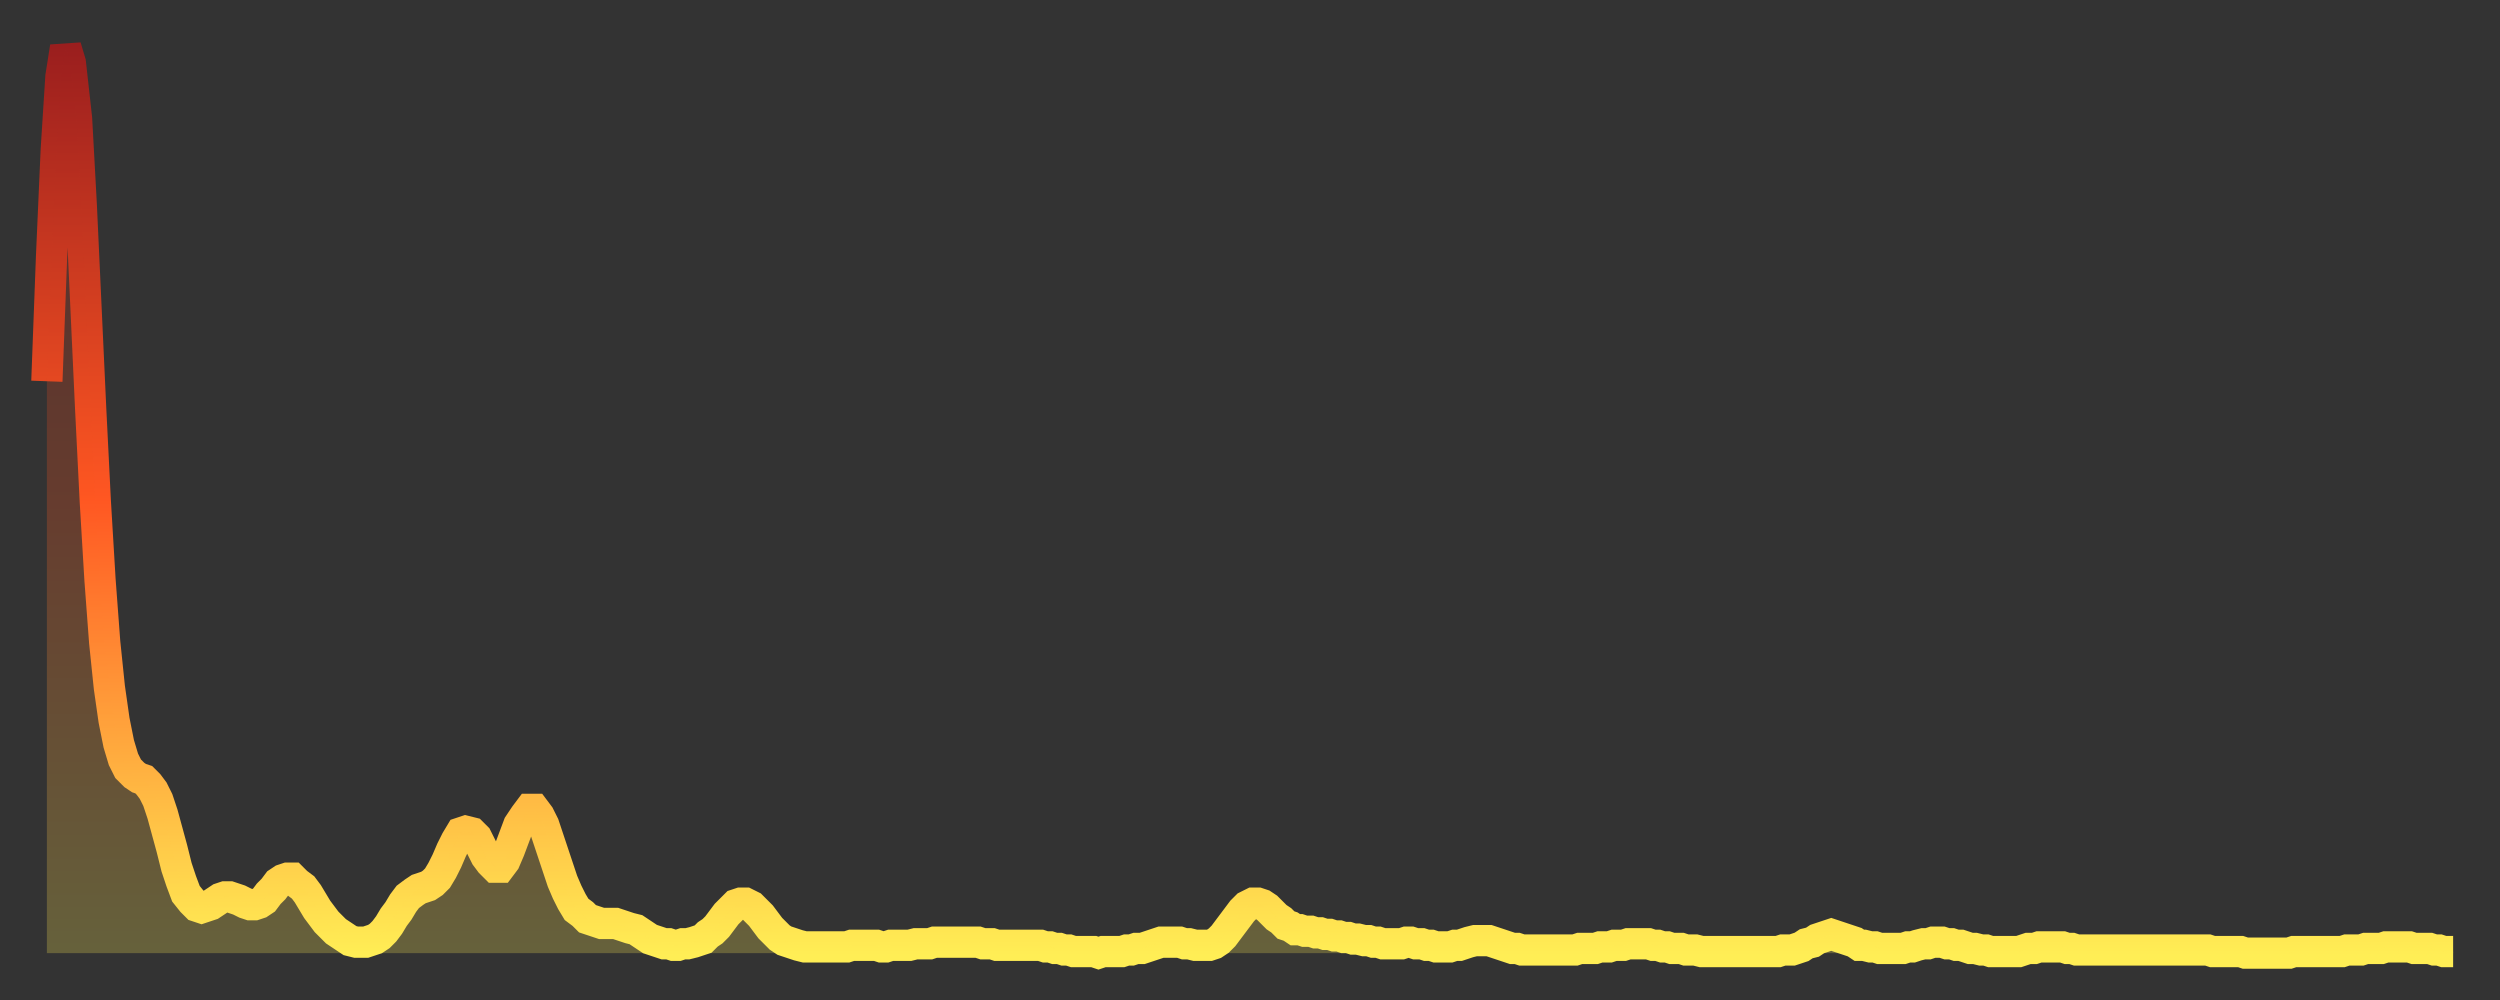 <?xml version="1.0" encoding="utf-8" ?>
<svg baseProfile="full" height="64" version="1.1" width="160" xmlns="http://www.w3.org/2000/svg" xmlns:ev="http://www.w3.org/2001/xml-events" xmlns:xlink="http://www.w3.org/1999/xlink"><rect width="100%" height="100%" fill="#333333" stroke="none"/><defs><linearGradient id="id199498" x1="0" x2="0" y1="0" y2="1"><stop offset="0%" stop-color="#9a1e1e" /><stop offset="50%" stop-color="#ff5722" /><stop offset="100%" stop-color="#ffee55" /></linearGradient></defs><g transform="translate(3,3)"><g><path d="M 0.0 21.4 0.3 13.4 0.6 6.6 0.9 1.9 1.2 0.0 1.5 1.0 1.9 4.6 2.2 10.1 2.5 16.6 2.8 23.1 3.1 29.1 3.4 34.1 3.7 38.1 4.0 41.0 4.3 43.1 4.6 44.6 4.9 45.6 5.2 46.2 5.6 46.6 5.9 46.8 6.2 46.9 6.5 47.2 6.8 47.6 7.1 48.2 7.4 49.1 7.7 50.2 8.0 51.3 8.3 52.5 8.6 53.4 8.9 54.2 9.3 54.7 9.6 55.0 9.9 55.1 10.2 55.0 10.5 54.9 10.8 54.7 11.1 54.5 11.4 54.4 11.7 54.4 12.0 54.5 12.3 54.6 12.7 54.8 13.0 54.9 13.3 54.9 13.6 54.8 13.9 54.6 14.2 54.2 14.5 53.9 14.8 53.5 15.1 53.3 15.4 53.2 15.7 53.2 16.0 53.5 16.4 53.8 16.7 54.2 17.0 54.7 17.3 55.2 17.6 55.6 17.9 56.0 18.2 56.3 18.5 56.6 18.8 56.8 19.1 57.0 19.4 57.2 19.8 57.3 20.1 57.3 20.4 57.3 20.7 57.2 21.0 57.1 21.3 56.9 21.6 56.6 21.9 56.2 22.2 55.7 22.5 55.3 22.8 54.8 23.1 54.4 23.5 54.1 23.8 53.9 24.1 53.8 24.4 53.7 24.7 53.5 25.0 53.2 25.3 52.7 25.6 52.1 25.9 51.4 26.2 50.8 26.5 50.3 26.8 50.2 27.2 50.3 27.5 50.6 27.8 51.2 28.1 51.8 28.4 52.2 28.7 52.5 29.0 52.5 29.3 52.1 29.6 51.4 29.9 50.6 30.2 49.8 30.6 49.2 30.9 48.8 31.2 48.8 31.5 49.2 31.8 49.8 32.1 50.7 32.4 51.6 32.7 52.5 33.0 53.4 33.3 54.1 33.6 54.7 33.9 55.2 34.3 55.5 34.6 55.8 34.9 55.9 35.2 56.0 35.5 56.1 35.8 56.1 36.1 56.1 36.4 56.1 36.7 56.2 37.0 56.3 37.3 56.4 37.7 56.5 38.0 56.7 38.3 56.9 38.6 57.1 38.9 57.2 39.2 57.3 39.5 57.4 39.8 57.4 40.1 57.5 40.4 57.5 40.7 57.4 41.0 57.4 41.4 57.3 41.7 57.2 42.0 57.1 42.3 56.8 42.6 56.6 42.9 56.3 43.2 55.9 43.5 55.5 43.8 55.2 44.1 54.9 44.4 54.8 44.7 54.8 45.1 55.0 45.4 55.3 45.7 55.6 46.0 56.0 46.3 56.4 46.6 56.7 46.9 57.0 47.2 57.2 47.5 57.3 47.8 57.4 48.1 57.5 48.5 57.6 48.8 57.6 49.1 57.6 49.4 57.6 49.7 57.6 50.0 57.6 50.3 57.6 50.6 57.6 50.9 57.6 51.2 57.6 51.5 57.5 51.8 57.5 52.2 57.5 52.5 57.5 52.8 57.5 53.1 57.5 53.4 57.6 53.7 57.6 54.0 57.5 54.3 57.5 54.6 57.5 54.9 57.5 55.2 57.5 55.6 57.4 55.9 57.4 56.2 57.4 56.5 57.4 56.8 57.3 57.1 57.3 57.4 57.3 57.7 57.3 58.0 57.3 58.3 57.3 58.6 57.3 58.9 57.3 59.3 57.3 59.6 57.3 59.9 57.4 60.2 57.4 60.5 57.4 60.8 57.5 61.1 57.5 61.4 57.5 61.7 57.5 62.0 57.5 62.3 57.5 62.6 57.5 63.0 57.5 63.3 57.5 63.6 57.5 63.9 57.6 64.2 57.6 64.5 57.7 64.8 57.7 65.1 57.8 65.4 57.8 65.7 57.9 66.0 57.9 66.4 57.9 66.7 57.9 67.0 57.9 67.3 58.0 67.6 57.9 67.9 57.9 68.2 57.9 68.5 57.9 68.8 57.9 69.1 57.8 69.4 57.8 69.7 57.7 70.1 57.7 70.4 57.6 70.7 57.5 71.0 57.4 71.3 57.3 71.6 57.3 71.9 57.3 72.2 57.3 72.5 57.3 72.8 57.4 73.1 57.4 73.5 57.5 73.8 57.5 74.1 57.5 74.4 57.5 74.7 57.4 75.0 57.2 75.3 56.9 75.6 56.5 75.9 56.1 76.2 55.7 76.5 55.3 76.8 55.0 77.2 54.8 77.5 54.8 77.8 54.9 78.1 55.1 78.4 55.4 78.7 55.7 79.0 55.9 79.3 56.2 79.6 56.3 79.9 56.5 80.2 56.5 80.5 56.6 80.9 56.6 81.2 56.7 81.5 56.7 81.8 56.8 82.1 56.8 82.4 56.9 82.7 56.9 83.0 57.0 83.3 57.0 83.6 57.1 83.9 57.1 84.3 57.2 84.6 57.2 84.9 57.3 85.2 57.3 85.5 57.4 85.8 57.4 86.1 57.4 86.4 57.4 86.7 57.4 87.0 57.3 87.3 57.3 87.6 57.4 88.0 57.4 88.3 57.5 88.6 57.5 88.9 57.6 89.2 57.6 89.5 57.6 89.8 57.6 90.1 57.5 90.4 57.5 90.7 57.4 91.0 57.3 91.4 57.2 91.7 57.2 92.0 57.2 92.3 57.2 92.6 57.3 92.9 57.4 93.2 57.5 93.5 57.6 93.8 57.7 94.1 57.7 94.4 57.8 94.7 57.8 95.1 57.8 95.4 57.8 95.7 57.8 96.0 57.8 96.3 57.8 96.6 57.8 96.9 57.8 97.2 57.8 97.5 57.8 97.8 57.8 98.1 57.7 98.4 57.7 98.8 57.7 99.1 57.7 99.4 57.6 99.7 57.6 100.0 57.6 100.3 57.5 100.6 57.5 100.9 57.5 101.2 57.4 101.5 57.4 101.8 57.4 102.2 57.4 102.5 57.4 102.8 57.5 103.1 57.5 103.4 57.6 103.7 57.6 104.0 57.7 104.3 57.7 104.6 57.7 104.9 57.8 105.2 57.8 105.5 57.8 105.9 57.9 106.2 57.9 106.5 57.9 106.8 57.9 107.1 57.9 107.4 57.9 107.7 57.9 108.0 57.9 108.3 57.9 108.6 57.9 108.9 57.9 109.3 57.9 109.6 57.9 109.9 57.9 110.2 57.9 110.5 57.9 110.8 57.9 111.1 57.8 111.4 57.8 111.7 57.8 112.0 57.7 112.3 57.6 112.6 57.4 113.0 57.3 113.3 57.1 113.6 57.0 113.9 56.9 114.2 56.8 114.5 56.9 114.8 57.0 115.1 57.1 115.4 57.2 115.7 57.3 116.0 57.5 116.3 57.5 116.7 57.6 117.0 57.6 117.3 57.7 117.6 57.7 117.9 57.7 118.2 57.7 118.5 57.7 118.8 57.7 119.1 57.6 119.4 57.6 119.7 57.5 120.1 57.4 120.4 57.4 120.7 57.3 121.0 57.3 121.3 57.3 121.6 57.4 121.9 57.4 122.2 57.5 122.5 57.5 122.8 57.6 123.1 57.7 123.4 57.7 123.8 57.8 124.1 57.8 124.4 57.9 124.7 57.9 125.0 57.9 125.3 57.9 125.6 57.9 125.9 57.9 126.2 57.9 126.5 57.8 126.8 57.7 127.2 57.7 127.5 57.6 127.8 57.6 128.1 57.6 128.4 57.6 128.7 57.6 129.0 57.6 129.3 57.7 129.6 57.7 129.9 57.8 130.2 57.8 130.5 57.8 130.9 57.8 131.2 57.8 131.5 57.8 131.8 57.8 132.1 57.8 132.4 57.8 132.7 57.8 133.0 57.8 133.3 57.8 133.6 57.8 133.9 57.8 134.2 57.8 134.6 57.8 134.9 57.8 135.2 57.8 135.5 57.8 135.8 57.8 136.1 57.8 136.4 57.8 136.7 57.8 137.0 57.8 137.3 57.8 137.6 57.8 138.0 57.8 138.3 57.8 138.6 57.9 138.9 57.9 139.2 57.9 139.5 57.9 139.8 57.9 140.1 57.9 140.4 57.9 140.7 58.0 141.0 58.0 141.3 58.0 141.7 58.0 142.0 58.0 142.3 58.0 142.6 58.0 142.9 58.0 143.2 58.0 143.5 58.0 143.8 57.9 144.1 57.9 144.4 57.9 144.7 57.9 145.1 57.9 145.4 57.9 145.7 57.9 146.0 57.9 146.3 57.9 146.6 57.9 146.9 57.9 147.2 57.8 147.5 57.8 147.8 57.8 148.1 57.8 148.4 57.7 148.8 57.7 149.1 57.7 149.4 57.7 149.7 57.6 150.0 57.6 150.3 57.6 150.6 57.6 150.9 57.6 151.2 57.6 151.5 57.7 151.8 57.7 152.1 57.7 152.5 57.7 152.8 57.8 153.1 57.8 153.4 57.9 153.7 57.9 154.0 57.9" fill="none" id="graph-curve" opacity="1" stroke="url(#id199498)" stroke-width="2" /><path d="M 0 58 L 0.0 21.4 0.3 13.4 0.6 6.6 0.9 1.9 1.2 0.0 1.5 1.0 1.9 4.6 2.2 10.1 2.5 16.6 2.8 23.1 3.1 29.1 3.4 34.1 3.7 38.1 4.0 41.0 4.3 43.1 4.6 44.6 4.9 45.6 5.2 46.2 5.6 46.6 5.9 46.8 6.2 46.9 6.5 47.2 6.8 47.6 7.1 48.2 7.4 49.1 7.7 50.2 8.0 51.3 8.3 52.5 8.6 53.4 8.9 54.2 9.3 54.7 9.6 55.0 9.9 55.1 10.2 55.0 10.5 54.9 10.8 54.7 11.1 54.5 11.4 54.4 11.7 54.4 12.0 54.5 12.3 54.6 12.7 54.8 13.0 54.9 13.3 54.9 13.6 54.8 13.9 54.6 14.2 54.2 14.5 53.9 14.8 53.5 15.1 53.3 15.4 53.2 15.7 53.2 16.0 53.5 16.4 53.8 16.7 54.2 17.0 54.7 17.3 55.2 17.6 55.6 17.9 56.0 18.2 56.3 18.5 56.6 18.8 56.8 19.1 57.0 19.4 57.2 19.8 57.3 20.1 57.3 20.4 57.3 20.7 57.2 21.0 57.1 21.3 56.9 21.6 56.6 21.9 56.2 22.2 55.7 22.5 55.3 22.8 54.8 23.1 54.4 23.5 54.1 23.8 53.9 24.1 53.8 24.4 53.7 24.7 53.5 25.0 53.2 25.3 52.7 25.6 52.1 25.9 51.4 26.2 50.8 26.5 50.3 26.8 50.2 27.2 50.3 27.5 50.6 27.8 51.2 28.1 51.8 28.4 52.2 28.7 52.5 29.0 52.5 29.3 52.1 29.6 51.4 29.9 50.6 30.2 49.8 30.6 49.2 30.9 48.8 31.2 48.8 31.5 49.2 31.8 49.8 32.1 50.7 32.4 51.6 32.7 52.5 33.0 53.4 33.3 54.1 33.6 54.7 33.9 55.2 34.3 55.5 34.6 55.8 34.9 55.9 35.2 56.0 35.5 56.1 35.8 56.1 36.1 56.1 36.4 56.1 36.7 56.2 37.0 56.3 37.3 56.4 37.7 56.5 38.0 56.7 38.3 56.9 38.6 57.1 38.9 57.2 39.2 57.3 39.5 57.4 39.8 57.4 40.1 57.5 40.4 57.5 40.7 57.4 41.0 57.4 41.4 57.3 41.7 57.2 42.0 57.1 42.3 56.8 42.6 56.6 42.9 56.3 43.2 55.9 43.5 55.5 43.8 55.2 44.1 54.9 44.4 54.8 44.7 54.8 45.1 55.0 45.4 55.3 45.7 55.6 46.0 56.0 46.3 56.4 46.6 56.7 46.9 57.0 47.2 57.2 47.5 57.3 47.8 57.4 48.1 57.5 48.5 57.6 48.8 57.6 49.1 57.6 49.4 57.6 49.7 57.6 50.0 57.6 50.3 57.6 50.6 57.6 50.9 57.6 51.2 57.6 51.5 57.5 51.8 57.5 52.2 57.5 52.5 57.5 52.8 57.5 53.1 57.5 53.4 57.6 53.7 57.6 54.0 57.5 54.3 57.5 54.6 57.5 54.9 57.5 55.2 57.5 55.6 57.4 55.9 57.4 56.2 57.4 56.5 57.4 56.8 57.3 57.1 57.3 57.4 57.3 57.7 57.3 58.0 57.3 58.3 57.3 58.6 57.3 58.9 57.3 59.3 57.3 59.6 57.3 59.9 57.4 60.2 57.4 60.5 57.4 60.8 57.5 61.1 57.5 61.4 57.5 61.7 57.5 62.0 57.5 62.3 57.5 62.6 57.5 63.0 57.5 63.3 57.5 63.6 57.5 63.9 57.6 64.2 57.6 64.5 57.7 64.8 57.7 65.1 57.8 65.4 57.8 65.7 57.9 66.0 57.9 66.4 57.9 66.7 57.9 67.0 57.9 67.3 58.0 67.6 57.9 67.9 57.9 68.2 57.9 68.5 57.9 68.8 57.9 69.1 57.8 69.4 57.8 69.7 57.7 70.1 57.7 70.4 57.6 70.7 57.5 71.0 57.4 71.3 57.3 71.6 57.3 71.9 57.3 72.2 57.3 72.5 57.3 72.8 57.4 73.1 57.4 73.5 57.5 73.8 57.5 74.1 57.5 74.4 57.5 74.7 57.4 75.0 57.2 75.3 56.9 75.6 56.5 75.9 56.1 76.2 55.7 76.5 55.3 76.8 55.0 77.2 54.8 77.5 54.8 77.8 54.9 78.1 55.1 78.4 55.4 78.7 55.7 79.0 55.9 79.3 56.2 79.6 56.3 79.9 56.5 80.2 56.5 80.5 56.6 80.9 56.6 81.2 56.7 81.5 56.7 81.8 56.8 82.1 56.8 82.4 56.9 82.7 56.9 83.0 57.0 83.3 57.0 83.6 57.1 83.9 57.1 84.3 57.2 84.6 57.2 84.9 57.3 85.2 57.3 85.5 57.4 85.8 57.4 86.1 57.4 86.4 57.4 86.7 57.4 87.0 57.3 87.3 57.3 87.6 57.4 88.0 57.4 88.3 57.5 88.6 57.5 88.9 57.6 89.2 57.6 89.5 57.6 89.8 57.6 90.1 57.5 90.4 57.5 90.7 57.4 91.0 57.3 91.4 57.2 91.7 57.2 92.0 57.2 92.3 57.2 92.6 57.3 92.9 57.4 93.2 57.5 93.5 57.6 93.8 57.7 94.1 57.7 94.4 57.8 94.7 57.8 95.1 57.8 95.4 57.8 95.7 57.8 96.0 57.8 96.3 57.8 96.6 57.8 96.9 57.8 97.2 57.8 97.5 57.8 97.8 57.8 98.1 57.7 98.4 57.7 98.8 57.7 99.1 57.7 99.4 57.6 99.7 57.6 100.0 57.6 100.3 57.5 100.6 57.5 100.9 57.5 101.2 57.4 101.5 57.4 101.8 57.4 102.2 57.4 102.5 57.4 102.8 57.5 103.1 57.5 103.4 57.6 103.7 57.6 104.0 57.7 104.3 57.7 104.6 57.7 104.9 57.8 105.2 57.8 105.5 57.8 105.9 57.9 106.2 57.9 106.5 57.9 106.8 57.9 107.1 57.9 107.4 57.9 107.7 57.9 108.0 57.9 108.3 57.9 108.6 57.9 108.9 57.9 109.3 57.9 109.6 57.9 109.9 57.9 110.2 57.9 110.5 57.9 110.8 57.9 111.1 57.8 111.4 57.8 111.7 57.8 112.0 57.7 112.3 57.6 112.6 57.4 113.0 57.3 113.3 57.1 113.6 57.0 113.9 56.9 114.2 56.8 114.5 56.9 114.8 57.0 115.1 57.1 115.4 57.2 115.7 57.3 116.0 57.5 116.3 57.5 116.7 57.6 117.0 57.6 117.3 57.7 117.6 57.7 117.9 57.7 118.2 57.7 118.5 57.7 118.8 57.7 119.1 57.6 119.4 57.6 119.7 57.5 120.1 57.4 120.4 57.4 120.7 57.3 121.0 57.3 121.3 57.3 121.6 57.4 121.9 57.4 122.2 57.5 122.5 57.5 122.8 57.6 123.1 57.7 123.4 57.7 123.8 57.8 124.1 57.8 124.4 57.9 124.7 57.9 125.0 57.9 125.3 57.9 125.6 57.9 125.9 57.9 126.2 57.9 126.5 57.8 126.8 57.7 127.2 57.7 127.5 57.6 127.8 57.6 128.1 57.6 128.4 57.6 128.7 57.6 129.0 57.6 129.3 57.7 129.6 57.7 129.9 57.8 130.2 57.8 130.5 57.8 130.9 57.8 131.2 57.8 131.5 57.8 131.8 57.8 132.1 57.8 132.4 57.8 132.7 57.8 133.0 57.8 133.3 57.8 133.6 57.8 133.9 57.8 134.2 57.8 134.6 57.8 134.9 57.8 135.2 57.8 135.5 57.8 135.8 57.8 136.1 57.8 136.4 57.8 136.7 57.8 137.0 57.8 137.3 57.8 137.6 57.8 138.0 57.8 138.3 57.8 138.6 57.9 138.9 57.9 139.2 57.9 139.5 57.9 139.8 57.9 140.1 57.9 140.4 57.9 140.7 58.0 141.0 58.0 141.3 58.0 141.7 58.0 142.0 58.0 142.3 58.0 142.6 58.0 142.9 58.0 143.2 58.0 143.5 58.0 143.8 57.9 144.1 57.9 144.4 57.9 144.7 57.9 145.1 57.9 145.4 57.9 145.7 57.9 146.0 57.9 146.3 57.9 146.6 57.9 146.9 57.9 147.2 57.8 147.5 57.8 147.8 57.8 148.1 57.8 148.4 57.7 148.8 57.7 149.1 57.7 149.4 57.7 149.7 57.6 150.0 57.6 150.3 57.6 150.6 57.6 150.9 57.6 151.2 57.6 151.5 57.7 151.8 57.7 152.1 57.7 152.5 57.7 152.8 57.8 153.1 57.8 153.4 57.9 153.7 57.9 154.0 57.9 154 58" fill="url(#id199498)" fill-opacity=".25" id="graph-shadow" /></g></g></svg>